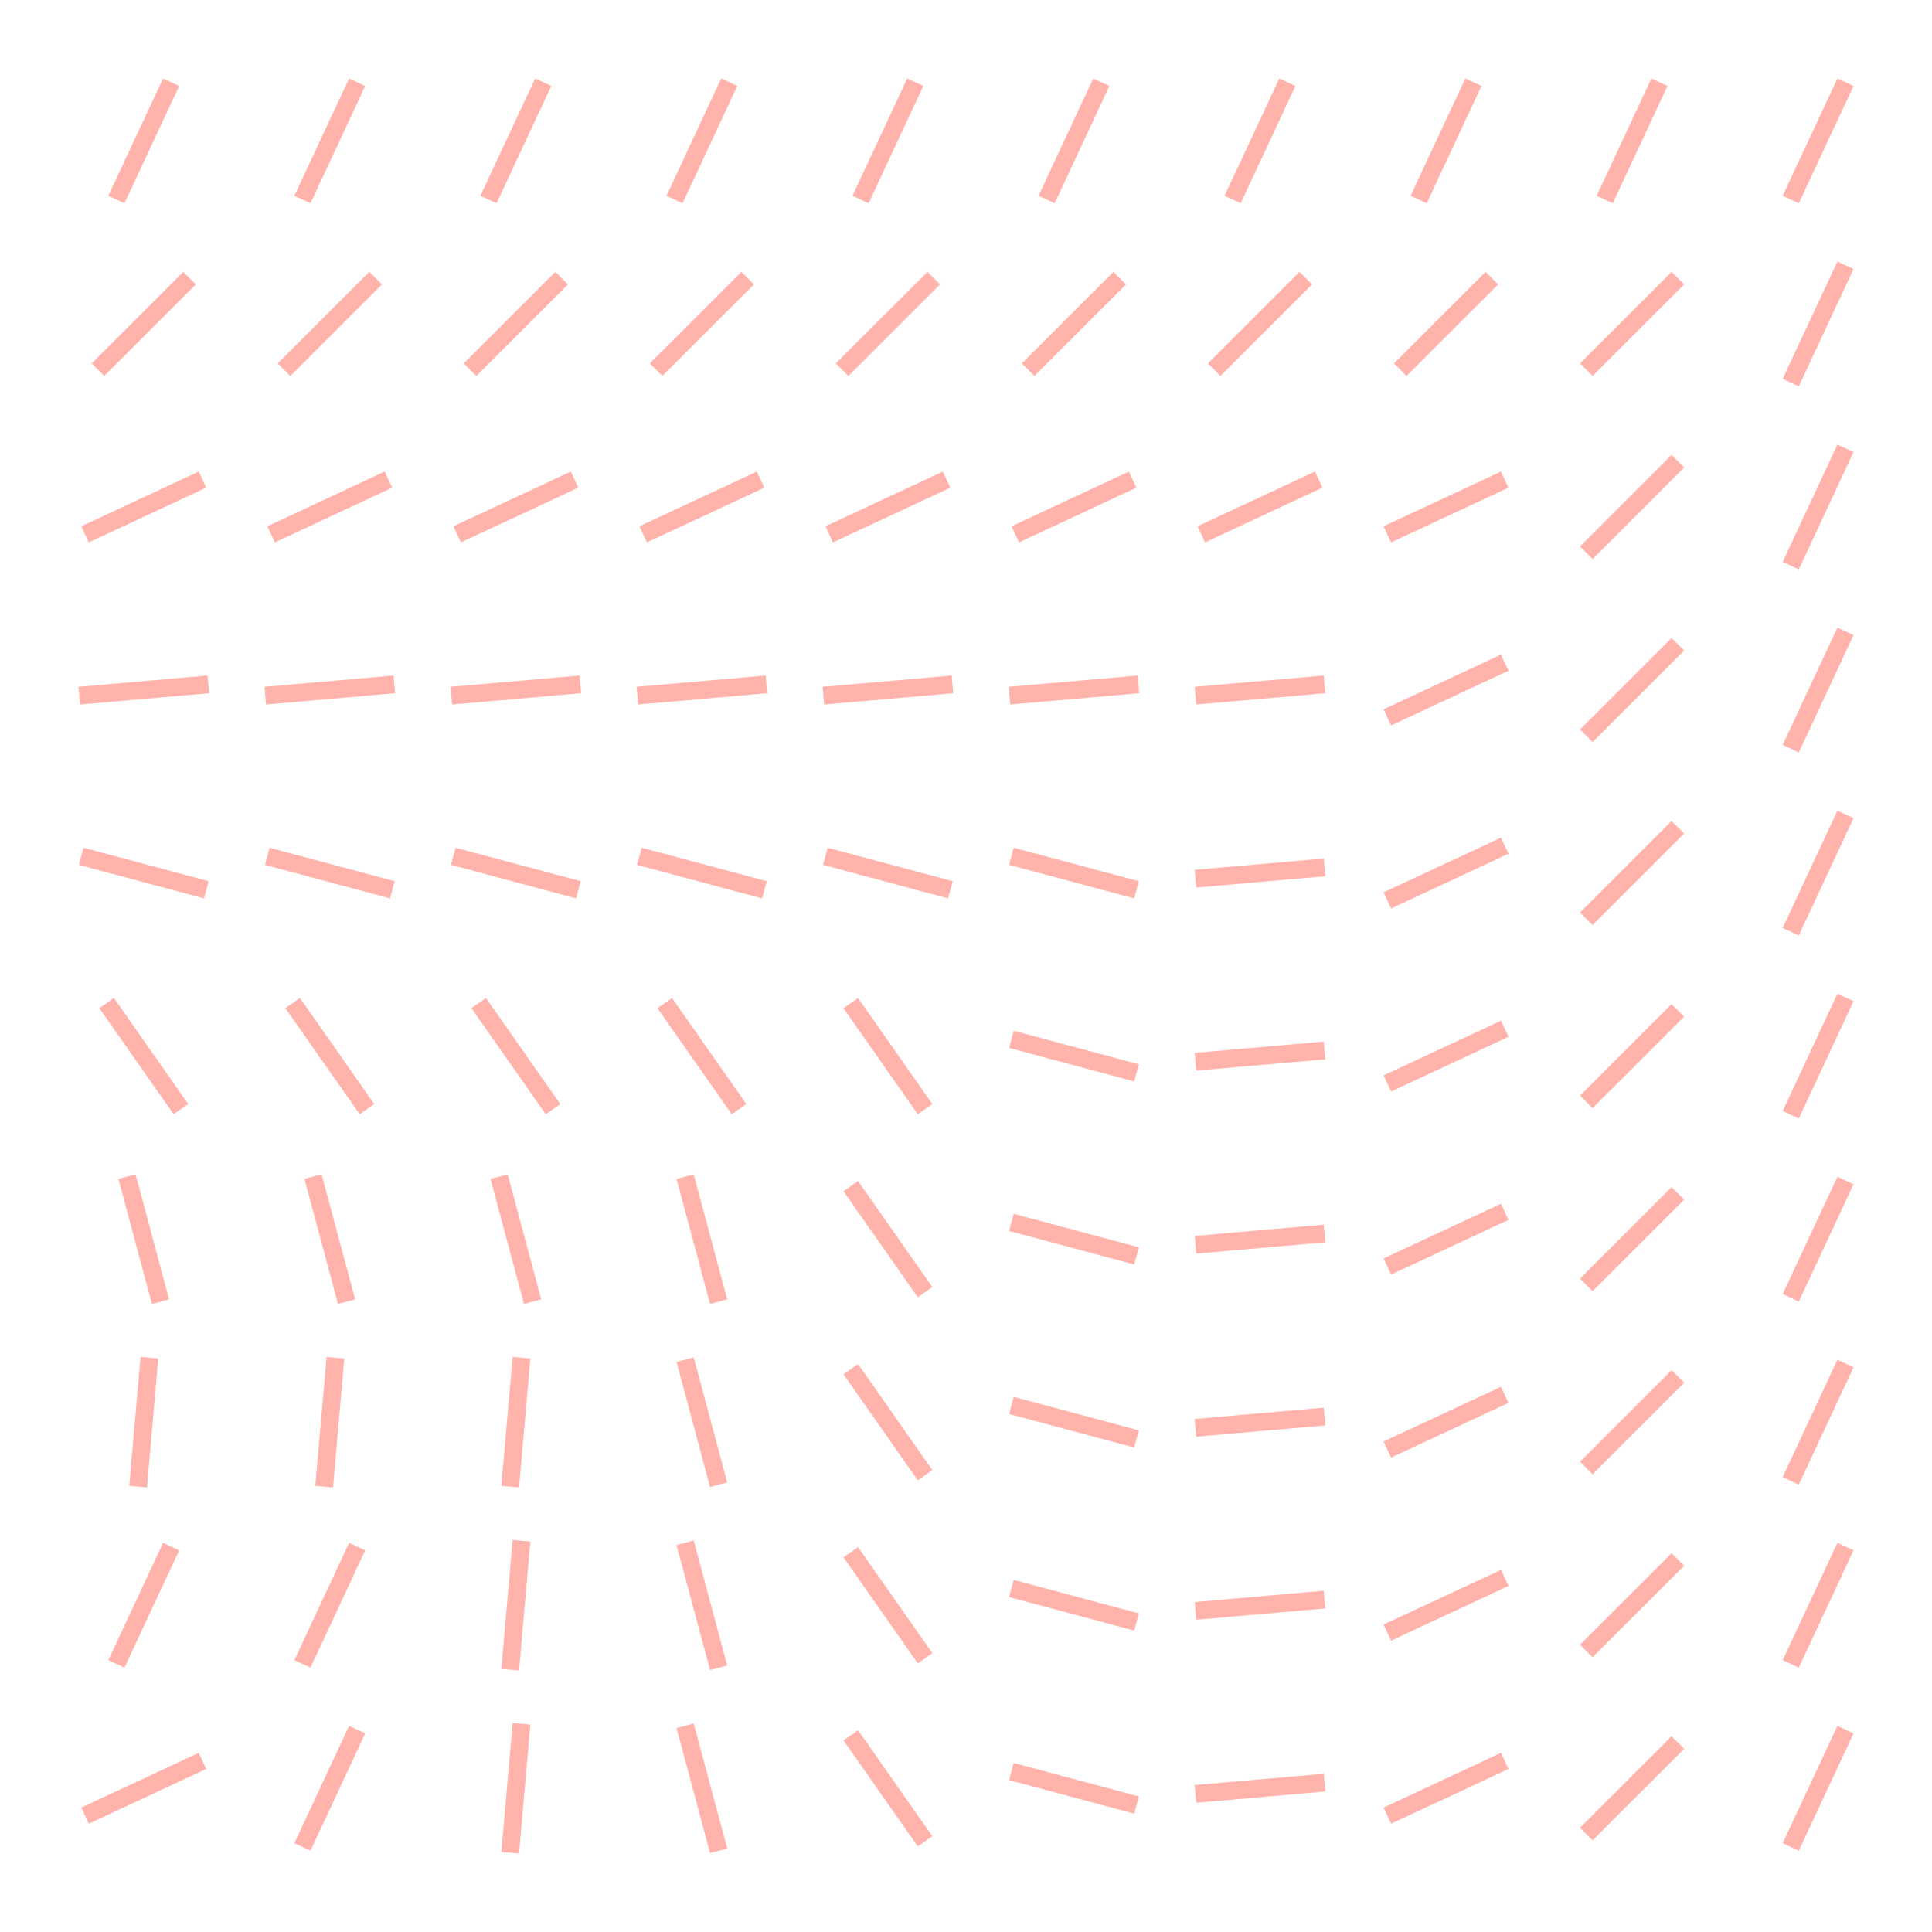 <?xml version="1.0" encoding="UTF-8"?><svg id="AW" xmlns="http://www.w3.org/2000/svg" viewBox="0 0 651.969 651.969"><defs><style>.cls-1{fill:none;stroke:#ffb3ab;stroke-miterlimit:10;stroke-width:5.999px;}</style></defs><line class="cls-1" x1="39.275" y1="67.33" x2="57.748" y2="27.744"/><line class="cls-1" x1="33.058" y1="124.75" x2="63.966" y2="93.865"/><line class="cls-1" x1="28.704" y1="180.308" x2="68.319" y2="161.849"/><line class="cls-1" x1="26.74" y1="234.752" x2="70.284" y2="230.945"/><line class="cls-1" x1="27.401" y1="288.967" x2="69.622" y2="300.272"/><line class="cls-1" x1="35.976" y1="338.5" x2="61.047" y2="374.28"/><line class="cls-1" x1="42.855" y1="397.066" x2="54.168" y2="439.256"/><line class="cls-1" x1="50.417" y1="458.175" x2="46.607" y2="501.687"/><line class="cls-1" x1="57.748" y1="521.909" x2="39.275" y2="561.495"/><line class="cls-1" x1="68.319" y1="594.243" x2="28.704" y2="612.702"/><line class="cls-1" x1="102.056" y1="67.33" x2="120.529" y2="27.744"/><line class="cls-1" x1="95.839" y1="124.75" x2="126.746" y2="93.865"/><line class="cls-1" x1="91.485" y1="180.308" x2="131.1" y2="161.849"/><line class="cls-1" x1="89.52" y1="234.752" x2="133.065" y2="230.945"/><line class="cls-1" x1="90.182" y1="288.967" x2="132.403" y2="300.272"/><line class="cls-1" x1="98.757" y1="338.5" x2="123.828" y2="374.28"/><line class="cls-1" x1="105.636" y1="397.066" x2="116.949" y2="439.256"/><line class="cls-1" x1="113.197" y1="458.175" x2="109.388" y2="501.687"/><line class="cls-1" x1="120.529" y1="521.909" x2="102.056" y2="561.495"/><line class="cls-1" x1="120.529" y1="583.679" x2="102.056" y2="623.265"/><line class="cls-1" x1="164.837" y1="67.33" x2="183.31" y2="27.744"/><line class="cls-1" x1="158.619" y1="124.75" x2="189.527" y2="93.865"/><line class="cls-1" x1="154.266" y1="180.308" x2="193.881" y2="161.849"/><line class="cls-1" x1="152.301" y1="234.752" x2="195.845" y2="230.945"/><line class="cls-1" x1="152.963" y1="288.967" x2="195.184" y2="300.272"/><line class="cls-1" x1="161.538" y1="338.5" x2="186.609" y2="374.28"/><line class="cls-1" x1="168.417" y1="397.066" x2="179.73" y2="439.256"/><line class="cls-1" x1="175.978" y1="458.175" x2="172.168" y2="501.687"/><line class="cls-1" x1="175.978" y1="519.946" x2="172.168" y2="563.458"/><line class="cls-1" x1="175.978" y1="581.716" x2="172.168" y2="625.228"/><line class="cls-1" x1="227.618" y1="67.33" x2="246.09" y2="27.744"/><line class="cls-1" x1="221.4" y1="124.75" x2="252.308" y2="93.865"/><line class="cls-1" x1="217.046" y1="180.308" x2="256.662" y2="161.849"/><line class="cls-1" x1="215.082" y1="234.752" x2="258.626" y2="230.945"/><line class="cls-1" x1="215.743" y1="288.967" x2="257.964" y2="300.272"/><line class="cls-1" x1="224.318" y1="338.5" x2="249.39" y2="374.28"/><line class="cls-1" x1="231.197" y1="397.066" x2="242.51" y2="439.256"/><line class="cls-1" x1="231.197" y1="458.836" x2="242.51" y2="501.026"/><line class="cls-1" x1="231.197" y1="520.607" x2="242.51" y2="562.797"/><line class="cls-1" x1="231.197" y1="582.377" x2="242.51" y2="624.567"/><line class="cls-1" x1="290.398" y1="67.33" x2="308.871" y2="27.744"/><line class="cls-1" x1="284.181" y1="124.75" x2="315.089" y2="93.865"/><line class="cls-1" x1="279.827" y1="180.308" x2="319.442" y2="161.849"/><line class="cls-1" x1="277.863" y1="234.752" x2="321.407" y2="230.945"/><line class="cls-1" x1="278.524" y1="288.967" x2="320.745" y2="300.272"/><line class="cls-1" x1="287.099" y1="338.5" x2="312.17" y2="374.28"/><line class="cls-1" x1="287.099" y1="400.271" x2="312.17" y2="436.05"/><line class="cls-1" x1="287.099" y1="462.042" x2="312.17" y2="497.821"/><line class="cls-1" x1="287.099" y1="523.812" x2="312.17" y2="559.591"/><line class="cls-1" x1="287.099" y1="585.583" x2="312.17" y2="621.362"/><line class="cls-1" x1="353.179" y1="67.33" x2="371.652" y2="27.744"/><line class="cls-1" x1="346.961" y1="124.75" x2="377.869" y2="93.865"/><line class="cls-1" x1="342.608" y1="180.308" x2="382.223" y2="161.849"/><line class="cls-1" x1="340.643" y1="234.752" x2="384.187" y2="230.945"/><line class="cls-1" x1="341.305" y1="288.967" x2="383.526" y2="300.272"/><line class="cls-1" x1="341.305" y1="350.738" x2="383.526" y2="362.042"/><line class="cls-1" x1="341.305" y1="412.508" x2="383.526" y2="423.813"/><line class="cls-1" x1="341.305" y1="474.279" x2="383.526" y2="485.584"/><line class="cls-1" x1="341.305" y1="536.049" x2="383.526" y2="547.354"/><line class="cls-1" x1="341.305" y1="597.82" x2="383.526" y2="609.125"/><line class="cls-1" x1="415.96" y1="67.33" x2="434.433" y2="27.744"/><line class="cls-1" x1="409.742" y1="124.75" x2="440.65" y2="93.865"/><line class="cls-1" x1="405.389" y1="180.308" x2="445.004" y2="161.849"/><line class="cls-1" x1="403.424" y1="234.752" x2="446.968" y2="230.945"/><line class="cls-1" x1="403.424" y1="296.523" x2="446.968" y2="292.716"/><line class="cls-1" x1="403.424" y1="358.293" x2="446.968" y2="354.487"/><line class="cls-1" x1="403.424" y1="420.064" x2="446.968" y2="416.257"/><line class="cls-1" x1="403.424" y1="481.835" x2="446.968" y2="478.028"/><line class="cls-1" x1="403.424" y1="543.605" x2="446.968" y2="539.798"/><line class="cls-1" x1="403.424" y1="605.376" x2="446.968" y2="601.569"/><line class="cls-1" x1="478.74" y1="67.33" x2="497.213" y2="27.744"/><line class="cls-1" x1="472.523" y1="124.75" x2="503.431" y2="93.865"/><line class="cls-1" x1="468.169" y1="180.308" x2="507.784" y2="161.849"/><line class="cls-1" x1="468.169" y1="242.079" x2="507.784" y2="223.619"/><line class="cls-1" x1="468.169" y1="303.849" x2="507.784" y2="285.39"/><line class="cls-1" x1="468.169" y1="365.62" x2="507.784" y2="347.16"/><line class="cls-1" x1="468.169" y1="427.39" x2="507.784" y2="408.931"/><line class="cls-1" x1="468.169" y1="489.161" x2="507.784" y2="470.702"/><line class="cls-1" x1="468.169" y1="550.931" x2="507.784" y2="532.472"/><line class="cls-1" x1="468.169" y1="612.702" x2="507.784" y2="594.243"/><line class="cls-1" x1="541.521" y1="67.33" x2="559.994" y2="27.744"/><line class="cls-1" x1="535.304" y1="124.75" x2="566.212" y2="93.865"/><line class="cls-1" x1="535.304" y1="186.521" x2="566.212" y2="155.636"/><line class="cls-1" x1="535.304" y1="248.292" x2="566.212" y2="217.406"/><line class="cls-1" x1="535.304" y1="310.062" x2="566.212" y2="279.177"/><line class="cls-1" x1="535.304" y1="371.833" x2="566.212" y2="340.947"/><line class="cls-1" x1="535.304" y1="433.603" x2="566.212" y2="402.718"/><line class="cls-1" x1="535.304" y1="495.374" x2="566.212" y2="464.489"/><line class="cls-1" x1="535.304" y1="557.144" x2="566.212" y2="526.259"/><line class="cls-1" x1="535.304" y1="618.915" x2="566.212" y2="588.03"/><line class="cls-1" x1="604.302" y1="67.33" x2="622.775" y2="27.744"/><line class="cls-1" x1="604.302" y1="129.101" x2="622.775" y2="89.515"/><line class="cls-1" x1="604.302" y1="190.871" x2="622.775" y2="151.285"/><line class="cls-1" x1="604.302" y1="252.642" x2="622.775" y2="213.056"/><line class="cls-1" x1="604.302" y1="314.412" x2="622.775" y2="274.826"/><line class="cls-1" x1="604.302" y1="376.183" x2="622.775" y2="336.597"/><line class="cls-1" x1="604.302" y1="437.954" x2="622.775" y2="398.368"/><line class="cls-1" x1="604.302" y1="499.724" x2="622.775" y2="460.138"/><line class="cls-1" x1="604.302" y1="561.495" x2="622.775" y2="521.909"/><line class="cls-1" x1="604.302" y1="623.265" x2="622.775" y2="583.679"/></svg>